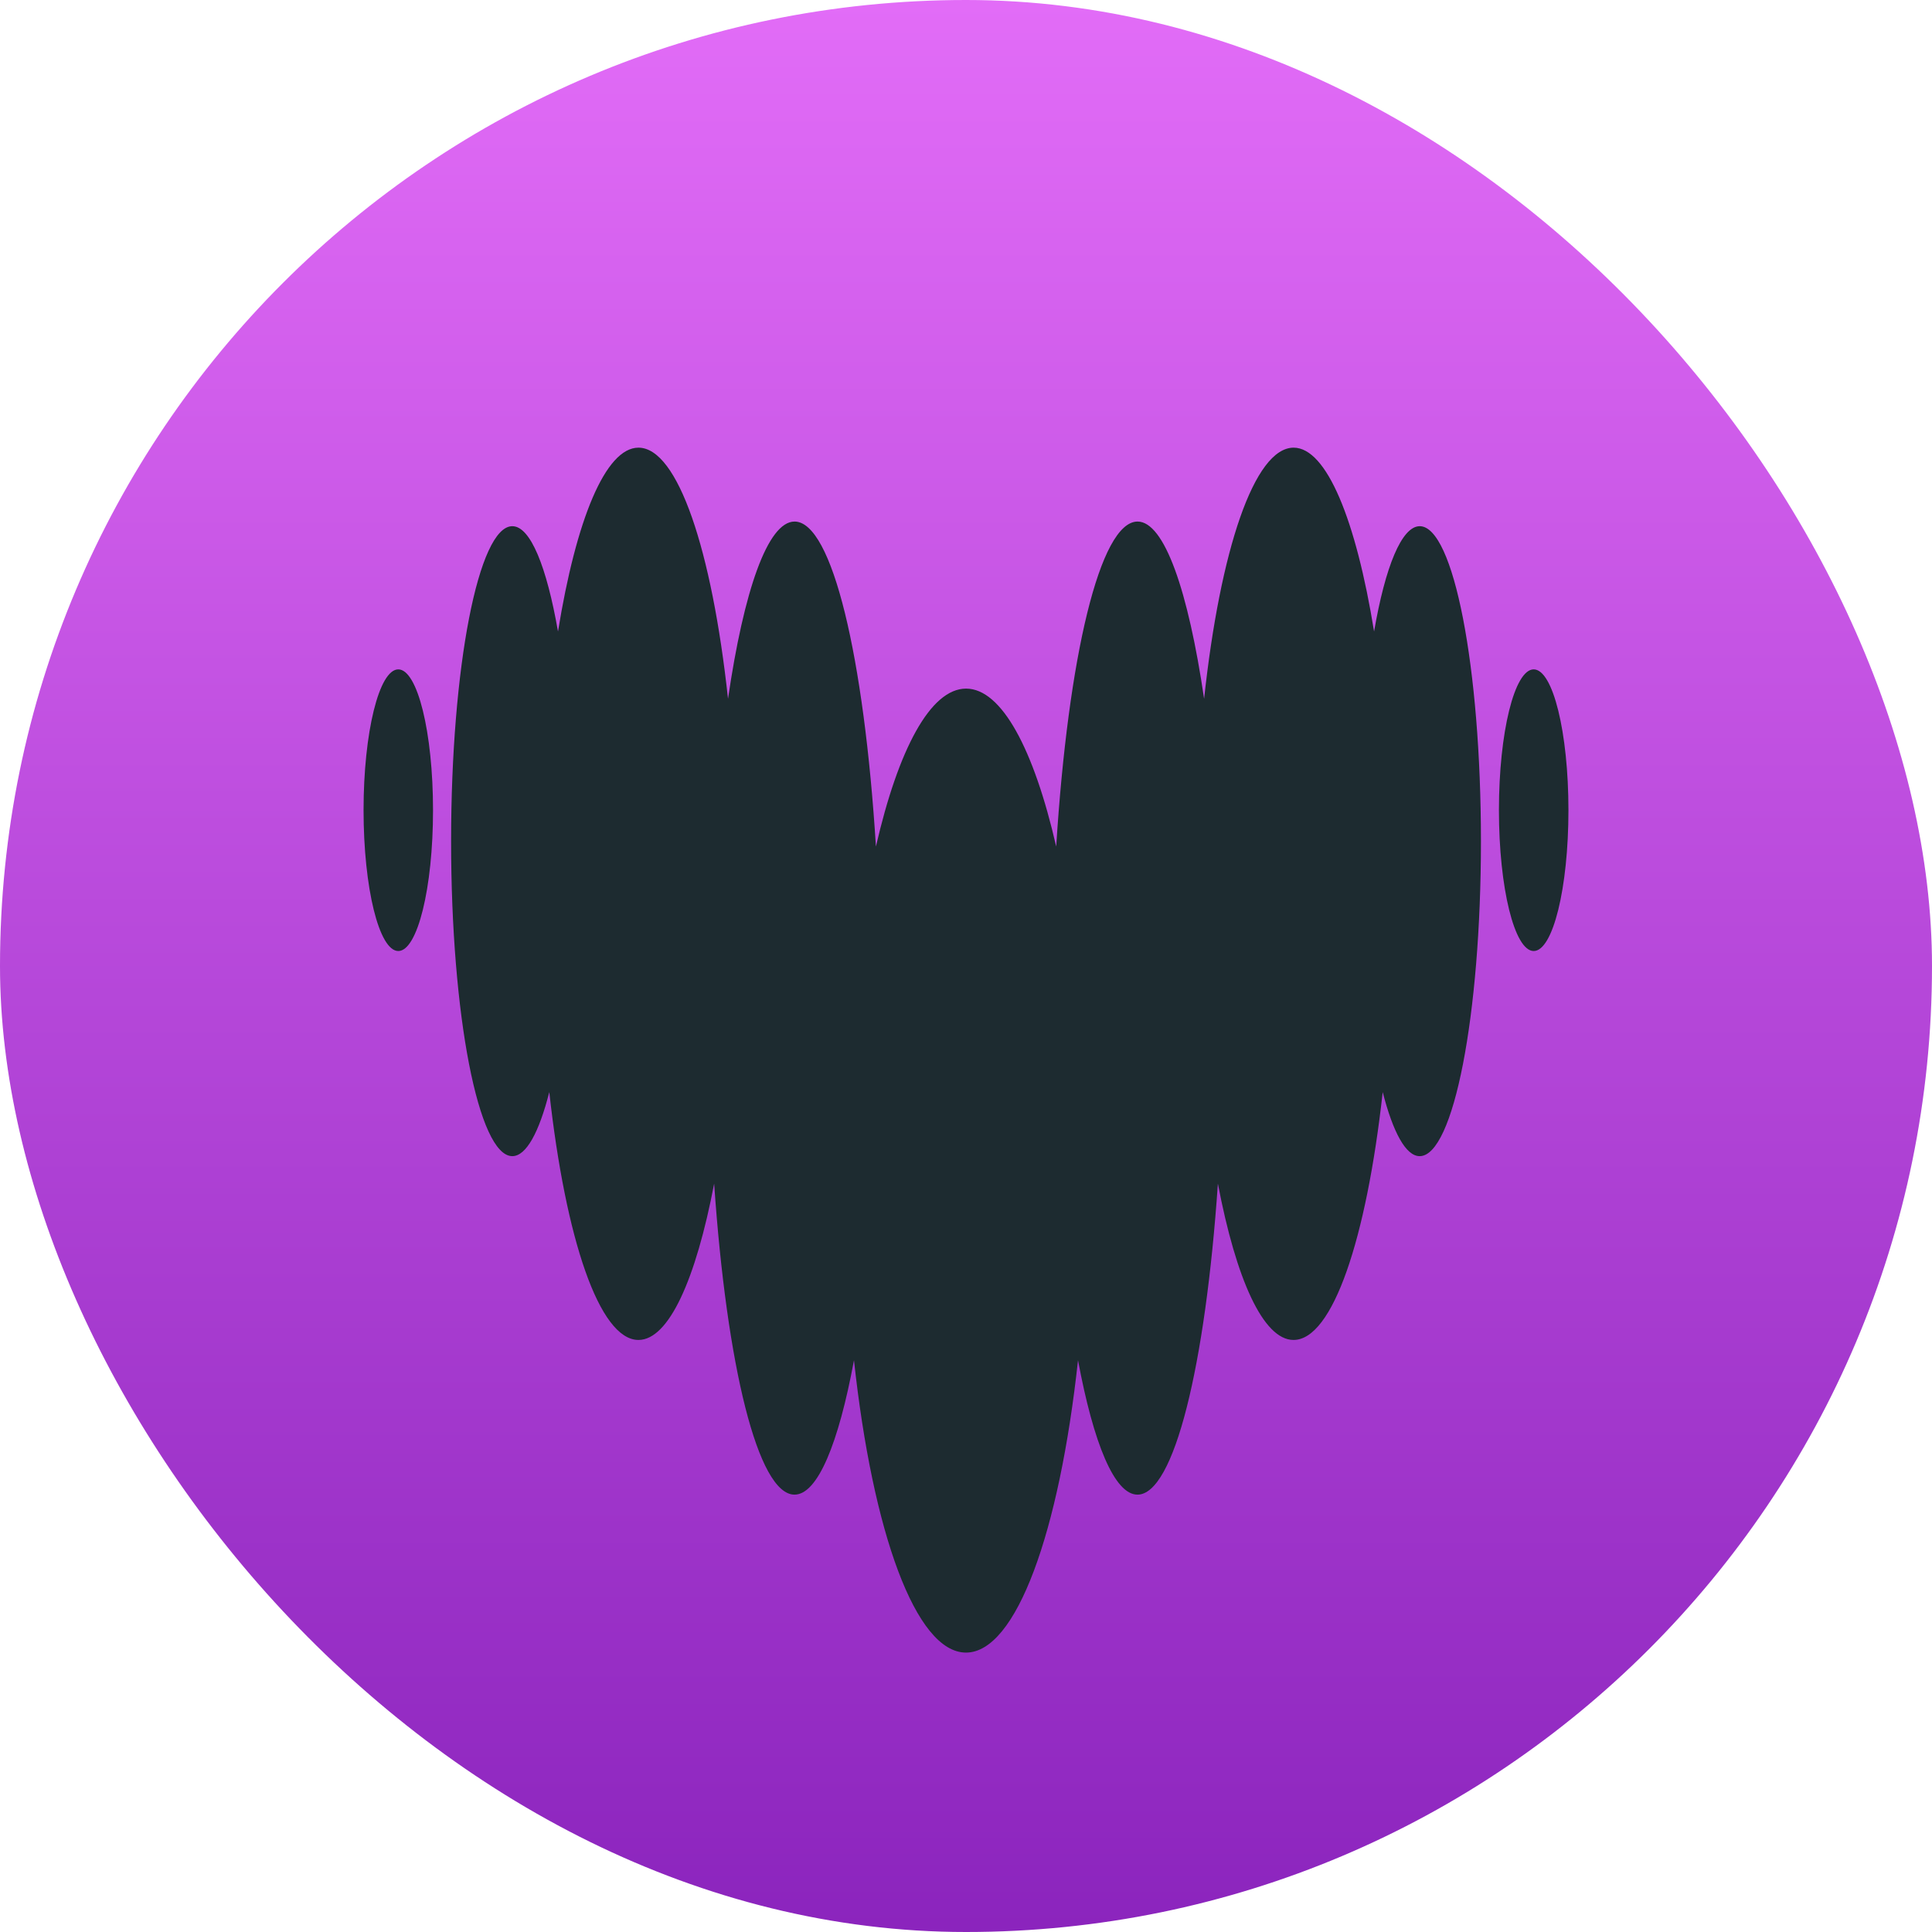 <svg width="45" height="45" viewBox="0 0 45 45" fill="none" xmlns="http://www.w3.org/2000/svg">
<rect width="45" height="45" rx="22.5" fill="url(#paint0_linear_3024_17766)"/>
<path fill-rule="evenodd" clip-rule="evenodd" d="M32.005 14.709C32.265 13.204 32.646 12.258 33.068 12.256H33.069C33.856 12.258 34.494 15.54 34.494 19.593C34.494 23.645 33.855 26.929 33.067 26.929C32.744 26.929 32.446 26.372 32.206 25.437C31.827 28.858 31.04 31.21 30.129 31.21C29.424 31.21 28.791 29.797 28.367 27.569C28.077 31.806 27.347 34.813 26.494 34.813C25.959 34.813 25.47 33.621 25.109 31.682C24.675 35.686 23.671 38.492 22.5 38.492C21.329 38.492 20.324 35.687 19.891 31.682C19.532 33.621 19.044 34.813 18.506 34.813C17.653 34.813 16.925 31.806 16.634 27.569C16.209 29.797 15.578 31.21 14.871 31.21C13.961 31.21 13.173 28.859 12.794 25.437C12.556 26.374 12.256 26.929 11.933 26.929C11.145 26.929 10.507 23.645 10.507 19.593C10.507 15.54 11.145 12.256 11.933 12.256C12.356 12.256 12.734 13.205 12.997 14.709C13.417 12.114 14.1 10.427 14.871 10.427C15.788 10.427 16.582 12.813 16.957 16.276C17.325 13.755 17.883 12.148 18.507 12.148C19.383 12.148 20.127 15.309 20.402 19.718C20.921 17.457 21.671 16.039 22.502 16.039C23.333 16.039 24.083 17.459 24.601 19.718C24.877 15.309 25.62 12.148 26.496 12.148C27.119 12.148 27.676 13.755 28.046 16.276C28.42 12.813 29.214 10.427 30.131 10.427C30.9 10.427 31.585 12.115 32.005 14.709ZM8.468 18.871C8.468 17.059 8.83 15.591 9.277 15.591C9.724 15.591 10.086 17.059 10.086 18.871C10.086 20.682 9.724 22.151 9.277 22.151C8.83 22.151 8.468 20.682 8.468 18.871ZM34.913 18.871C34.913 17.059 35.276 15.591 35.723 15.591C36.17 15.591 36.532 17.059 36.532 18.871C36.532 20.682 36.17 22.151 35.723 22.151C35.276 22.151 34.913 20.682 34.913 18.871Z" fill="#1D2B30"/>
<defs>
<linearGradient id="paint0_linear_3024_17766" x1="22.5" y1="0" x2="22.5" y2="45" gradientUnits="userSpaceOnUse">
<stop stop-color="#E26CF7"/>
<stop offset="1" stop-color="#8B24BD"/>
</linearGradient>
</defs>
</svg>
